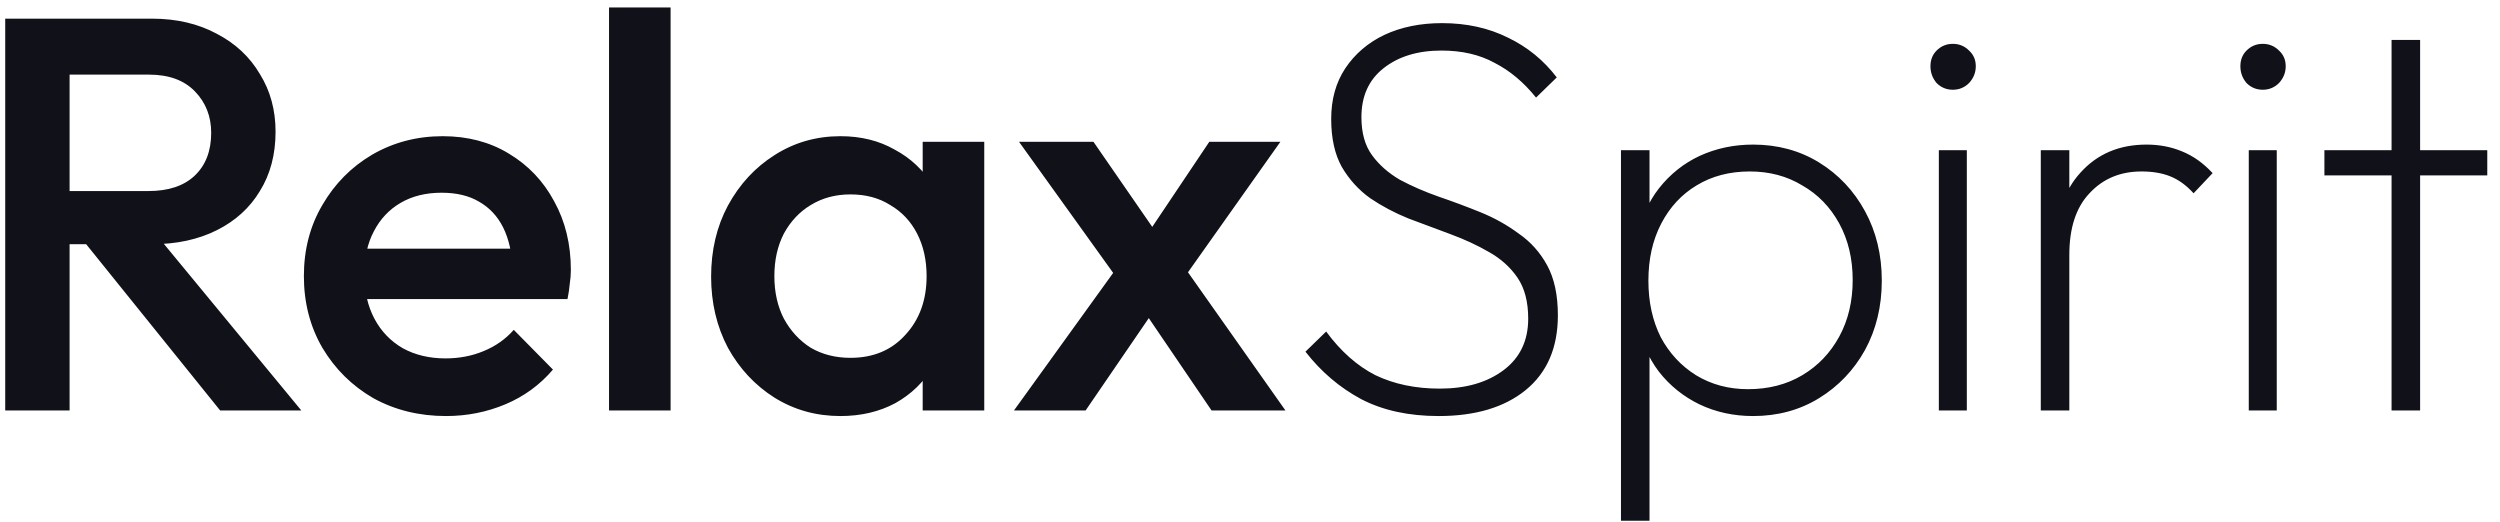 <svg width="134" height="28" viewBox="0 0 134 28" fill="none" xmlns="http://www.w3.org/2000/svg">
<path d="M2.65 13.09V10.24H7.96C9.02 10.24 9.84 9.97 10.42 9.43C11.02 8.87 11.32 8.1 11.32 7.12C11.32 6.24 11.03 5.5 10.45 4.9C9.87 4.3 9.05 4 7.99 4H2.65V1H8.14C9.46 1 10.62 1.27 11.62 1.81C12.62 2.33 13.39 3.05 13.93 3.97C14.49 4.87 14.77 5.9 14.77 7.06C14.77 8.28 14.49 9.34 13.93 10.24C13.39 11.14 12.62 11.84 11.62 12.34C10.62 12.84 9.46 13.09 8.14 13.09H2.65ZM0.28 22V1H3.73V22H0.28ZM11.8 22L4.45 12.88L7.66 11.71L16.15 22H11.8ZM23.908 22.3C22.468 22.3 21.168 21.98 20.008 21.34C18.868 20.68 17.958 19.78 17.278 18.64C16.618 17.5 16.288 16.22 16.288 14.8C16.288 13.38 16.618 12.11 17.278 10.99C17.938 9.85 18.828 8.95 19.948 8.29C21.088 7.63 22.348 7.3 23.728 7.3C25.068 7.3 26.248 7.61 27.268 8.23C28.308 8.85 29.118 9.7 29.698 10.78C30.298 11.86 30.598 13.09 30.598 14.47C30.598 14.71 30.578 14.96 30.538 15.22C30.518 15.46 30.478 15.73 30.418 16.03H18.598V13.33H28.708L27.478 14.41C27.438 13.53 27.268 12.79 26.968 12.19C26.668 11.59 26.238 11.13 25.678 10.81C25.138 10.49 24.468 10.33 23.668 10.33C22.828 10.33 22.098 10.51 21.478 10.87C20.858 11.23 20.378 11.74 20.038 12.4C19.698 13.04 19.528 13.81 19.528 14.71C19.528 15.61 19.708 16.4 20.068 17.08C20.428 17.76 20.938 18.29 21.598 18.67C22.258 19.03 23.018 19.21 23.878 19.21C24.618 19.21 25.298 19.08 25.918 18.82C26.558 18.56 27.098 18.18 27.538 17.68L29.638 19.81C28.938 20.63 28.088 21.25 27.088 21.67C26.088 22.09 25.028 22.3 23.908 22.3ZM32.644 22V0.4H35.944V22H32.644ZM45.046 22.3C43.746 22.3 42.566 21.97 41.506 21.31C40.466 20.65 39.636 19.76 39.016 18.64C38.416 17.5 38.116 16.23 38.116 14.83C38.116 13.41 38.416 12.14 39.016 11.02C39.636 9.88 40.466 8.98 41.506 8.32C42.566 7.64 43.746 7.3 45.046 7.3C46.146 7.3 47.116 7.54 47.956 8.02C48.816 8.48 49.496 9.12 49.996 9.94C50.496 10.76 50.746 11.69 50.746 12.73V16.87C50.746 17.91 50.496 18.84 49.996 19.66C49.516 20.48 48.846 21.13 47.986 21.61C47.126 22.07 46.146 22.3 45.046 22.3ZM45.586 19.18C46.806 19.18 47.786 18.77 48.526 17.95C49.286 17.13 49.666 16.08 49.666 14.8C49.666 13.94 49.496 13.18 49.156 12.52C48.816 11.86 48.336 11.35 47.716 10.99C47.116 10.61 46.406 10.42 45.586 10.42C44.786 10.42 44.076 10.61 43.456 10.99C42.856 11.35 42.376 11.86 42.016 12.52C41.676 13.18 41.506 13.94 41.506 14.8C41.506 15.66 41.676 16.42 42.016 17.08C42.376 17.74 42.856 18.26 43.456 18.64C44.076 19 44.786 19.18 45.586 19.18ZM49.456 22V18.13L50.026 14.62L49.456 11.14V7.6H52.756V22H49.456ZM64.939 22L60.799 15.91L60.199 15.37L54.619 7.6H58.609L62.299 12.94L62.869 13.45L68.899 22H64.939ZM54.349 22L60.169 13.93L62.089 16.3L58.189 22H54.349ZM63.169 15.31L61.219 12.97L64.819 7.6H68.629L63.169 15.31ZM77.112 22.3C75.512 22.3 74.132 22 72.972 21.4C71.812 20.78 70.812 19.93 69.972 18.85L71.082 17.77C71.862 18.83 72.742 19.61 73.722 20.11C74.722 20.59 75.872 20.83 77.172 20.83C78.572 20.83 79.712 20.5 80.592 19.84C81.472 19.18 81.912 18.26 81.912 17.08C81.912 16.18 81.722 15.45 81.342 14.89C80.962 14.33 80.452 13.87 79.812 13.51C79.192 13.15 78.502 12.83 77.742 12.55C77.002 12.27 76.252 11.99 75.492 11.71C74.752 11.41 74.072 11.05 73.452 10.63C72.832 10.19 72.322 9.63 71.922 8.95C71.542 8.27 71.352 7.41 71.352 6.37C71.352 5.33 71.602 4.43 72.102 3.67C72.622 2.89 73.322 2.29 74.202 1.87C75.102 1.45 76.132 1.24 77.292 1.24C78.612 1.24 79.792 1.5 80.832 2.02C81.872 2.52 82.742 3.23 83.442 4.15L82.332 5.23C81.672 4.41 80.932 3.79 80.112 3.37C79.312 2.93 78.362 2.71 77.262 2.71C75.982 2.71 74.942 3.03 74.142 3.67C73.362 4.29 72.972 5.16 72.972 6.28C72.972 7.12 73.162 7.8 73.542 8.32C73.922 8.84 74.422 9.28 75.042 9.64C75.682 9.98 76.372 10.28 77.112 10.54C77.872 10.8 78.622 11.08 79.362 11.38C80.102 11.68 80.782 12.06 81.402 12.52C82.042 12.96 82.552 13.53 82.932 14.23C83.312 14.93 83.502 15.82 83.502 16.9C83.502 18.64 82.922 19.98 81.762 20.92C80.622 21.84 79.072 22.3 77.112 22.3ZM93.964 22.3C92.924 22.3 91.964 22.09 91.084 21.67C90.224 21.25 89.504 20.67 88.924 19.93C88.344 19.17 87.964 18.29 87.784 17.29V12.73C87.964 11.71 88.344 10.83 88.924 10.09C89.524 9.33 90.254 8.75 91.114 8.35C91.994 7.95 92.944 7.75 93.964 7.75C95.284 7.75 96.464 8.07 97.504 8.71C98.544 9.35 99.364 10.22 99.964 11.32C100.564 12.42 100.864 13.66 100.864 15.04C100.864 16.42 100.564 17.66 99.964 18.76C99.364 19.84 98.544 20.7 97.504 21.34C96.464 21.98 95.284 22.3 93.964 22.3ZM93.694 20.86C94.794 20.86 95.764 20.61 96.604 20.11C97.444 19.61 98.104 18.92 98.584 18.04C99.064 17.16 99.304 16.15 99.304 15.01C99.304 13.87 99.064 12.86 98.584 11.98C98.104 11.1 97.444 10.42 96.604 9.94C95.784 9.44 94.844 9.19 93.784 9.19C92.704 9.19 91.754 9.44 90.934 9.94C90.134 10.42 89.504 11.1 89.044 11.98C88.584 12.86 88.354 13.88 88.354 15.04C88.354 16.18 88.574 17.19 89.014 18.07C89.474 18.93 90.104 19.61 90.904 20.11C91.724 20.61 92.654 20.86 93.694 20.86ZM86.884 27.91V8.05H88.414V11.53L88.054 14.92L88.414 18.34V27.91H86.884ZM103.922 22V8.05H105.422V22H103.922ZM104.672 4.81C104.332 4.81 104.042 4.69 103.802 4.45C103.582 4.19 103.472 3.89 103.472 3.55C103.472 3.21 103.582 2.93 103.802 2.71C104.042 2.47 104.332 2.35 104.672 2.35C105.012 2.35 105.302 2.47 105.542 2.71C105.782 2.93 105.902 3.21 105.902 3.55C105.902 3.89 105.782 4.19 105.542 4.45C105.302 4.69 105.012 4.81 104.672 4.81ZM109.386 22V8.05H110.916V22H109.386ZM110.916 13.66L110.166 13.39C110.166 11.61 110.616 10.23 111.516 9.25C112.416 8.25 113.596 7.75 115.056 7.75C115.736 7.75 116.366 7.87 116.946 8.11C117.546 8.35 118.096 8.74 118.596 9.28L117.576 10.36C117.196 9.94 116.786 9.64 116.346 9.46C115.906 9.28 115.386 9.19 114.786 9.19C113.646 9.19 112.716 9.58 111.996 10.36C111.276 11.12 110.916 12.22 110.916 13.66ZM120.534 22V8.05H122.034V22H120.534ZM121.284 4.81C120.944 4.81 120.654 4.69 120.414 4.45C120.194 4.19 120.084 3.89 120.084 3.55C120.084 3.21 120.194 2.93 120.414 2.71C120.654 2.47 120.944 2.35 121.284 2.35C121.624 2.35 121.914 2.47 122.154 2.71C122.394 2.93 122.514 3.21 122.514 3.55C122.514 3.89 122.394 4.19 122.154 4.45C121.914 4.69 121.624 4.81 121.284 4.81ZM128.188 22V2.14H129.718V22H128.188ZM124.588 9.4V8.05H133.318V9.4H124.588Z" fill="#101119"/>
</svg>
